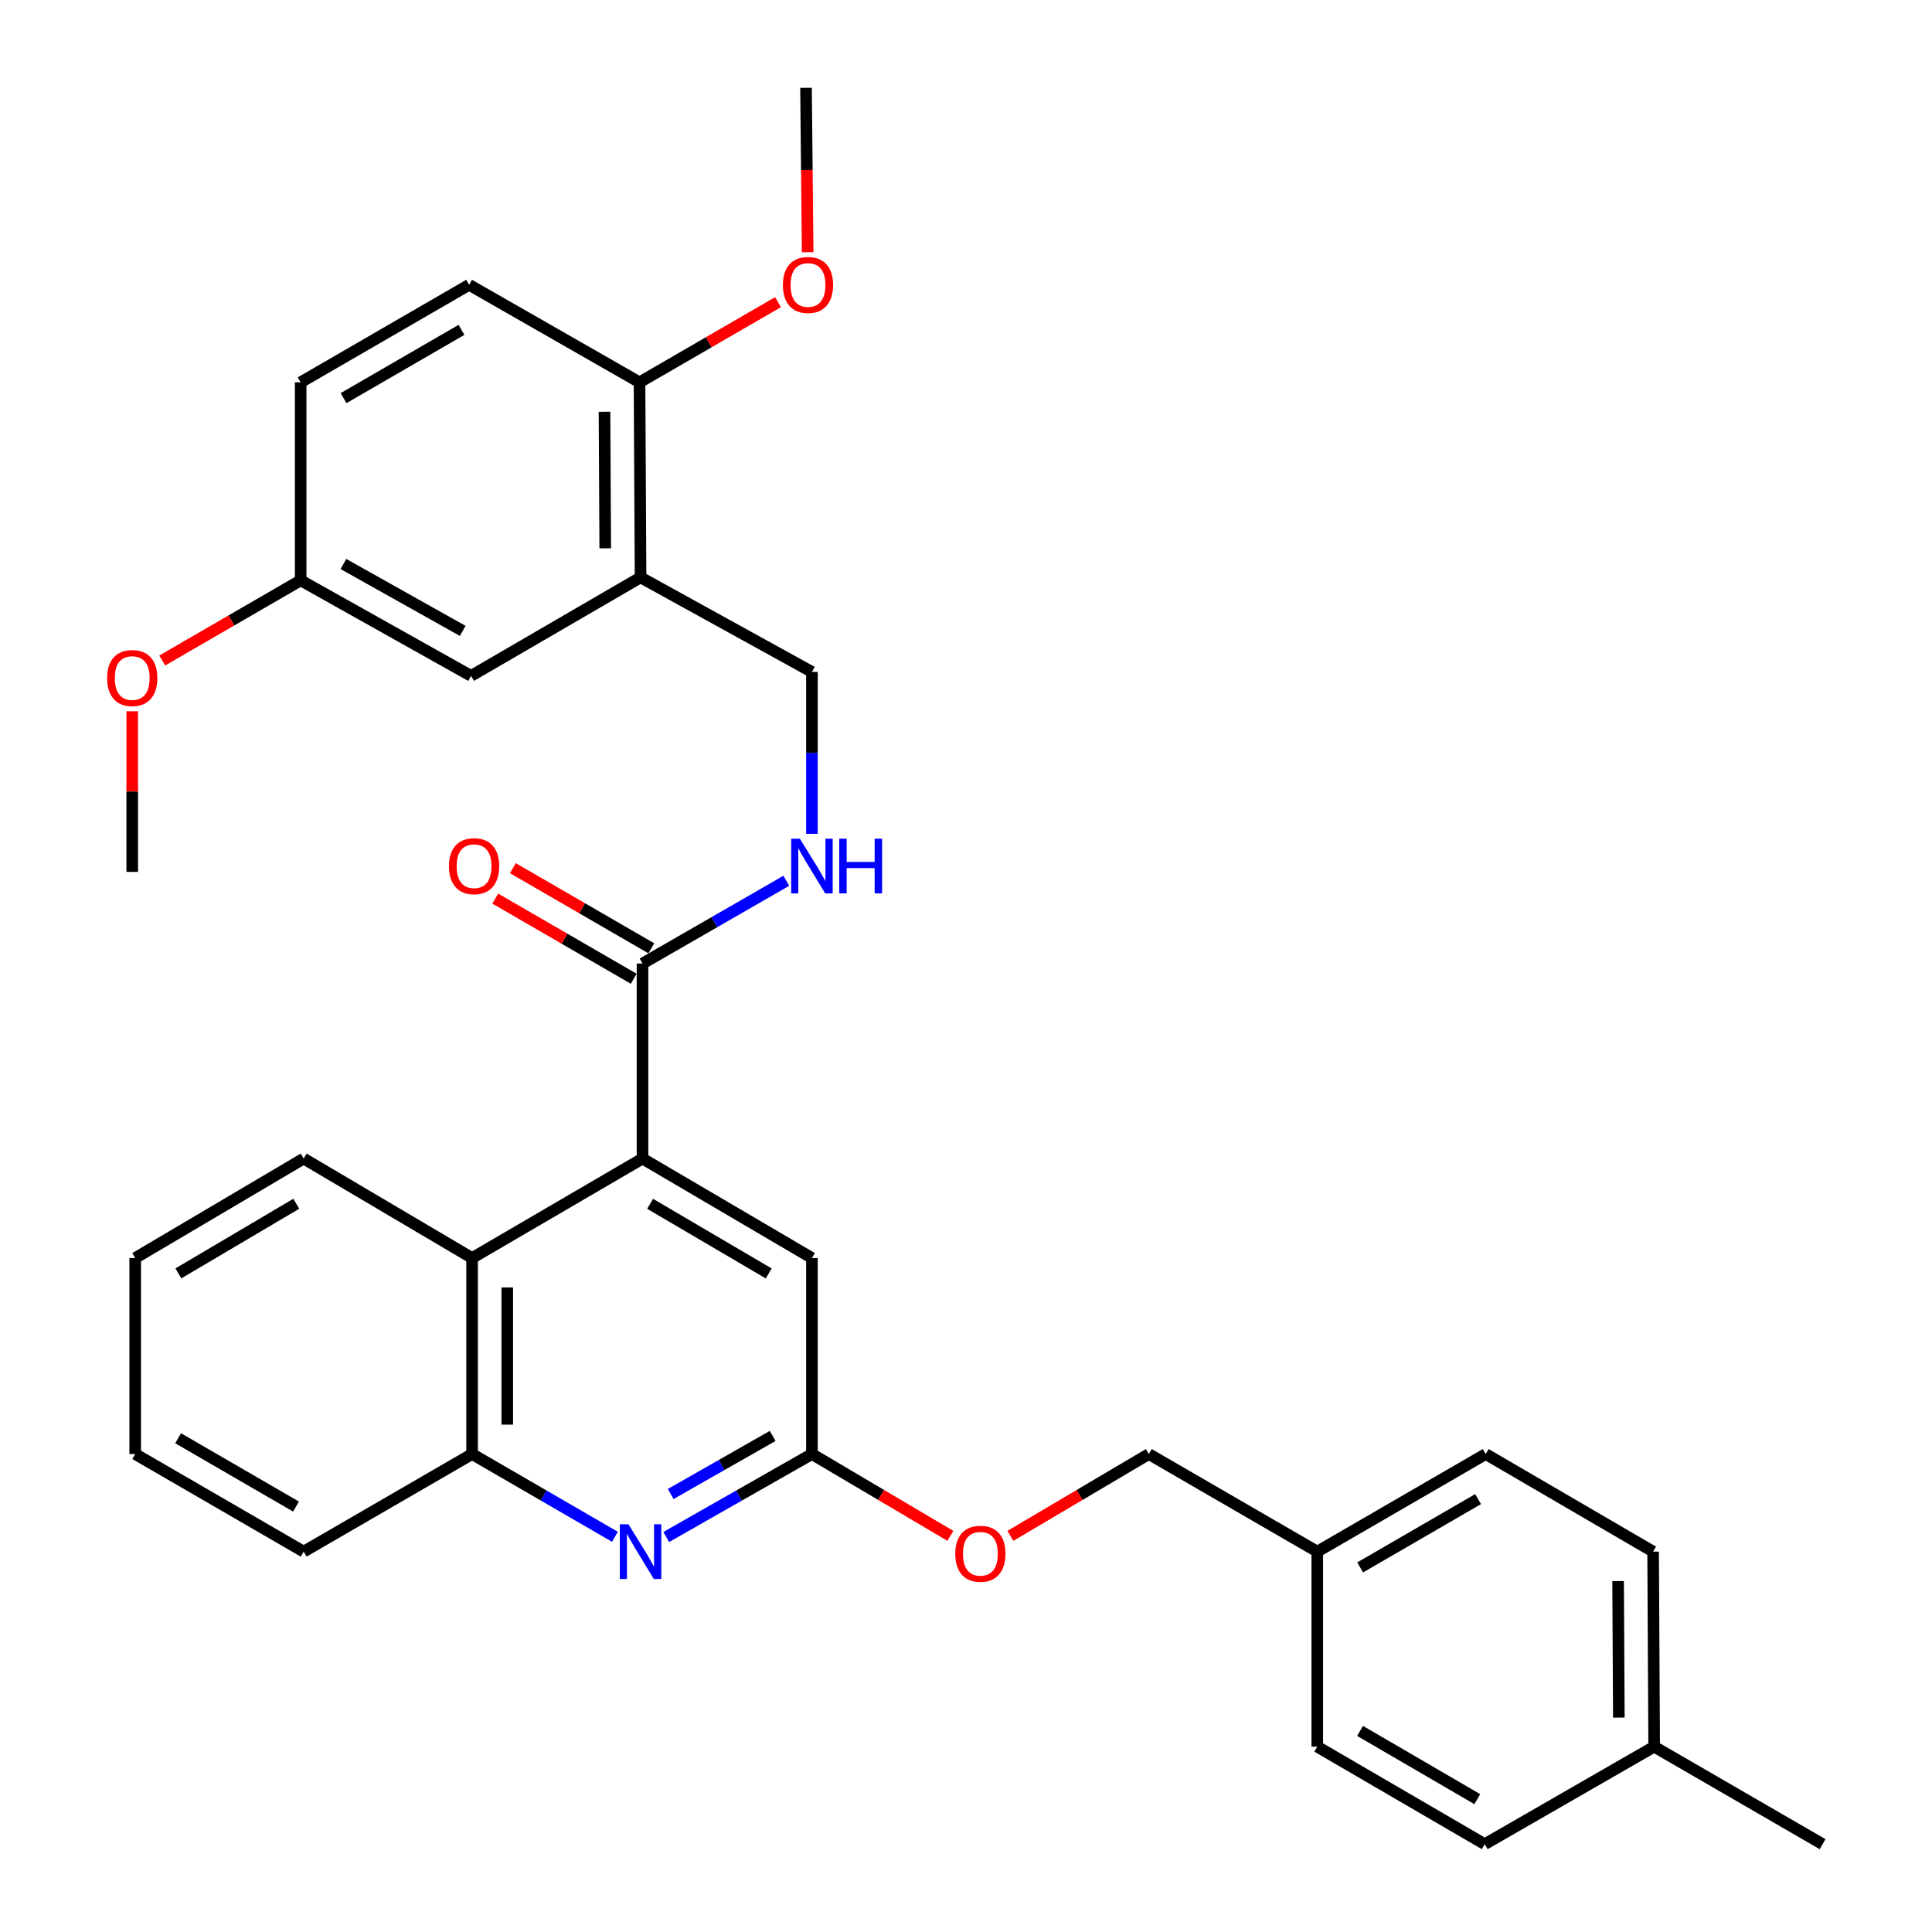 <?xml version='1.0' encoding='iso-8859-1'?>
<svg version='1.1' baseProfile='full'
              xmlns='http://www.w3.org/2000/svg'
                      xmlns:rdkit='http://www.rdkit.org/xml'
                      xmlns:xlink='http://www.w3.org/1999/xlink'
                  xml:space='preserve'
width='1000px' height='1000px' viewBox='0 0 1000 1000'>
<!-- END OF HEADER -->
<rect style='opacity:1.0;fill:#FFFFFF;stroke:none' width='1000' height='1000' x='0' y='0'> </rect>
<path class='bond-1' d='M 332.561,599.669 L 332.561,498.726' style='fill:none;fill-rule:evenodd;stroke:#000000;stroke-width:6px;stroke-linecap:butt;stroke-linejoin:miter;stroke-opacity:1' />
<path class='bond-2' d='M 332.561,599.669 L 244.36,651.161' style='fill:none;fill-rule:evenodd;stroke:#000000;stroke-width:6px;stroke-linecap:butt;stroke-linejoin:miter;stroke-opacity:1' />
<path class='bond-7' d='M 332.561,599.669 L 420.256,651.161' style='fill:none;fill-rule:evenodd;stroke:#000000;stroke-width:6px;stroke-linecap:butt;stroke-linejoin:miter;stroke-opacity:1' />
<path class='bond-7' d='M 336.499,623.089 L 397.885,659.134' style='fill:none;fill-rule:evenodd;stroke:#000000;stroke-width:6px;stroke-linecap:butt;stroke-linejoin:miter;stroke-opacity:1' />
<path class='bond-0' d='M 344.842,795.553 L 382.549,774.081' style='fill:none;fill-rule:evenodd;stroke:#0000FF;stroke-width:6px;stroke-linecap:butt;stroke-linejoin:miter;stroke-opacity:1' />
<path class='bond-0' d='M 382.549,774.081 L 420.256,752.61' style='fill:none;fill-rule:evenodd;stroke:#000000;stroke-width:6px;stroke-linecap:butt;stroke-linejoin:miter;stroke-opacity:1' />
<path class='bond-0' d='M 347.147,773.293 L 373.542,758.263' style='fill:none;fill-rule:evenodd;stroke:#0000FF;stroke-width:6px;stroke-linecap:butt;stroke-linejoin:miter;stroke-opacity:1' />
<path class='bond-0' d='M 373.542,758.263 L 399.937,743.233' style='fill:none;fill-rule:evenodd;stroke:#000000;stroke-width:6px;stroke-linecap:butt;stroke-linejoin:miter;stroke-opacity:1' />
<path class='bond-32' d='M 318.291,795.44 L 281.325,774.025' style='fill:none;fill-rule:evenodd;stroke:#0000FF;stroke-width:6px;stroke-linecap:butt;stroke-linejoin:miter;stroke-opacity:1' />
<path class='bond-32' d='M 281.325,774.025 L 244.36,752.61' style='fill:none;fill-rule:evenodd;stroke:#000000;stroke-width:6px;stroke-linecap:butt;stroke-linejoin:miter;stroke-opacity:1' />
<path class='bond-6' d='M 332.561,498.726 L 369.774,477.309' style='fill:none;fill-rule:evenodd;stroke:#000000;stroke-width:6px;stroke-linecap:butt;stroke-linejoin:miter;stroke-opacity:1' />
<path class='bond-6' d='M 369.774,477.309 L 406.987,455.892' style='fill:none;fill-rule:evenodd;stroke:#0000FF;stroke-width:6px;stroke-linecap:butt;stroke-linejoin:miter;stroke-opacity:1' />
<path class='bond-11' d='M 337.121,490.849 L 301.29,470.106' style='fill:none;fill-rule:evenodd;stroke:#000000;stroke-width:6px;stroke-linecap:butt;stroke-linejoin:miter;stroke-opacity:1' />
<path class='bond-11' d='M 301.29,470.106 L 265.46,449.362' style='fill:none;fill-rule:evenodd;stroke:#FF0000;stroke-width:6px;stroke-linecap:butt;stroke-linejoin:miter;stroke-opacity:1' />
<path class='bond-11' d='M 328.001,506.602 L 292.171,485.859' style='fill:none;fill-rule:evenodd;stroke:#000000;stroke-width:6px;stroke-linecap:butt;stroke-linejoin:miter;stroke-opacity:1' />
<path class='bond-11' d='M 292.171,485.859 L 256.34,465.115' style='fill:none;fill-rule:evenodd;stroke:#FF0000;stroke-width:6px;stroke-linecap:butt;stroke-linejoin:miter;stroke-opacity:1' />
<path class='bond-4' d='M 244.36,651.161 L 244.36,752.61' style='fill:none;fill-rule:evenodd;stroke:#000000;stroke-width:6px;stroke-linecap:butt;stroke-linejoin:miter;stroke-opacity:1' />
<path class='bond-4' d='M 262.563,666.378 L 262.563,737.392' style='fill:none;fill-rule:evenodd;stroke:#000000;stroke-width:6px;stroke-linecap:butt;stroke-linejoin:miter;stroke-opacity:1' />
<path class='bond-25' d='M 244.36,651.161 L 157.17,599.669' style='fill:none;fill-rule:evenodd;stroke:#000000;stroke-width:6px;stroke-linecap:butt;stroke-linejoin:miter;stroke-opacity:1' />
<path class='bond-3' d='M 420.256,752.61 L 420.256,651.161' style='fill:none;fill-rule:evenodd;stroke:#000000;stroke-width:6px;stroke-linecap:butt;stroke-linejoin:miter;stroke-opacity:1' />
<path class='bond-12' d='M 420.256,752.61 L 456.085,773.786' style='fill:none;fill-rule:evenodd;stroke:#000000;stroke-width:6px;stroke-linecap:butt;stroke-linejoin:miter;stroke-opacity:1' />
<path class='bond-12' d='M 456.085,773.786 L 491.914,794.963' style='fill:none;fill-rule:evenodd;stroke:#FF0000;stroke-width:6px;stroke-linecap:butt;stroke-linejoin:miter;stroke-opacity:1' />
<path class='bond-26' d='M 244.36,752.61 L 157.17,803.121' style='fill:none;fill-rule:evenodd;stroke:#000000;stroke-width:6px;stroke-linecap:butt;stroke-linejoin:miter;stroke-opacity:1' />
<path class='bond-5' d='M 331.55,298.853 L 420.256,347.787' style='fill:none;fill-rule:evenodd;stroke:#000000;stroke-width:6px;stroke-linecap:butt;stroke-linejoin:miter;stroke-opacity:1' />
<path class='bond-9' d='M 331.55,298.853 L 331.014,197.89' style='fill:none;fill-rule:evenodd;stroke:#000000;stroke-width:6px;stroke-linecap:butt;stroke-linejoin:miter;stroke-opacity:1' />
<path class='bond-9' d='M 313.267,283.805 L 312.892,213.131' style='fill:none;fill-rule:evenodd;stroke:#000000;stroke-width:6px;stroke-linecap:butt;stroke-linejoin:miter;stroke-opacity:1' />
<path class='bond-10' d='M 331.55,298.853 L 243.824,349.84' style='fill:none;fill-rule:evenodd;stroke:#000000;stroke-width:6px;stroke-linecap:butt;stroke-linejoin:miter;stroke-opacity:1' />
<path class='bond-8' d='M 420.256,431.583 L 420.256,389.685' style='fill:none;fill-rule:evenodd;stroke:#0000FF;stroke-width:6px;stroke-linecap:butt;stroke-linejoin:miter;stroke-opacity:1' />
<path class='bond-8' d='M 420.256,389.685 L 420.256,347.787' style='fill:none;fill-rule:evenodd;stroke:#000000;stroke-width:6px;stroke-linecap:butt;stroke-linejoin:miter;stroke-opacity:1' />
<path class='bond-13' d='M 331.014,197.89 L 242.813,147.419' style='fill:none;fill-rule:evenodd;stroke:#000000;stroke-width:6px;stroke-linecap:butt;stroke-linejoin:miter;stroke-opacity:1' />
<path class='bond-19' d='M 331.014,197.89 L 366.854,177.145' style='fill:none;fill-rule:evenodd;stroke:#000000;stroke-width:6px;stroke-linecap:butt;stroke-linejoin:miter;stroke-opacity:1' />
<path class='bond-19' d='M 366.854,177.145 L 402.695,156.401' style='fill:none;fill-rule:evenodd;stroke:#FF0000;stroke-width:6px;stroke-linecap:butt;stroke-linejoin:miter;stroke-opacity:1' />
<path class='bond-14' d='M 243.824,349.84 L 155.623,300.38' style='fill:none;fill-rule:evenodd;stroke:#000000;stroke-width:6px;stroke-linecap:butt;stroke-linejoin:miter;stroke-opacity:1' />
<path class='bond-14' d='M 239.497,326.544 L 177.756,291.922' style='fill:none;fill-rule:evenodd;stroke:#000000;stroke-width:6px;stroke-linecap:butt;stroke-linejoin:miter;stroke-opacity:1' />
<path class='bond-16' d='M 522.978,794.962 L 558.802,773.786' style='fill:none;fill-rule:evenodd;stroke:#FF0000;stroke-width:6px;stroke-linecap:butt;stroke-linejoin:miter;stroke-opacity:1' />
<path class='bond-16' d='M 558.802,773.786 L 594.626,752.61' style='fill:none;fill-rule:evenodd;stroke:#000000;stroke-width:6px;stroke-linecap:butt;stroke-linejoin:miter;stroke-opacity:1' />
<path class='bond-35' d='M 242.813,147.419 L 155.623,197.89' style='fill:none;fill-rule:evenodd;stroke:#000000;stroke-width:6px;stroke-linecap:butt;stroke-linejoin:miter;stroke-opacity:1' />
<path class='bond-35' d='M 238.854,170.743 L 177.821,206.073' style='fill:none;fill-rule:evenodd;stroke:#000000;stroke-width:6px;stroke-linecap:butt;stroke-linejoin:miter;stroke-opacity:1' />
<path class='bond-17' d='M 155.623,300.38 L 155.623,197.89' style='fill:none;fill-rule:evenodd;stroke:#000000;stroke-width:6px;stroke-linecap:butt;stroke-linejoin:miter;stroke-opacity:1' />
<path class='bond-24' d='M 155.623,300.38 L 119.793,321.132' style='fill:none;fill-rule:evenodd;stroke:#000000;stroke-width:6px;stroke-linecap:butt;stroke-linejoin:miter;stroke-opacity:1' />
<path class='bond-24' d='M 119.793,321.132 L 83.962,341.884' style='fill:none;fill-rule:evenodd;stroke:#FF0000;stroke-width:6px;stroke-linecap:butt;stroke-linejoin:miter;stroke-opacity:1' />
<path class='bond-15' d='M 681.816,803.121 L 594.626,752.61' style='fill:none;fill-rule:evenodd;stroke:#000000;stroke-width:6px;stroke-linecap:butt;stroke-linejoin:miter;stroke-opacity:1' />
<path class='bond-20' d='M 681.816,803.121 L 681.816,904.074' style='fill:none;fill-rule:evenodd;stroke:#000000;stroke-width:6px;stroke-linecap:butt;stroke-linejoin:miter;stroke-opacity:1' />
<path class='bond-21' d='M 681.816,803.121 L 769.005,752.61' style='fill:none;fill-rule:evenodd;stroke:#000000;stroke-width:6px;stroke-linecap:butt;stroke-linejoin:miter;stroke-opacity:1' />
<path class='bond-21' d='M 704.019,811.295 L 765.051,775.937' style='fill:none;fill-rule:evenodd;stroke:#000000;stroke-width:6px;stroke-linecap:butt;stroke-linejoin:miter;stroke-opacity:1' />
<path class='bond-18' d='M 856.195,904.074 L 855.649,803.121' style='fill:none;fill-rule:evenodd;stroke:#000000;stroke-width:6px;stroke-linecap:butt;stroke-linejoin:miter;stroke-opacity:1' />
<path class='bond-18' d='M 837.911,889.03 L 837.529,818.363' style='fill:none;fill-rule:evenodd;stroke:#000000;stroke-width:6px;stroke-linecap:butt;stroke-linejoin:miter;stroke-opacity:1' />
<path class='bond-27' d='M 856.195,904.074 L 943.375,954.545' style='fill:none;fill-rule:evenodd;stroke:#000000;stroke-width:6px;stroke-linecap:butt;stroke-linejoin:miter;stroke-opacity:1' />
<path class='bond-34' d='M 856.195,904.074 L 768.49,954.545' style='fill:none;fill-rule:evenodd;stroke:#000000;stroke-width:6px;stroke-linecap:butt;stroke-linejoin:miter;stroke-opacity:1' />
<path class='bond-28' d='M 418.045,130.549 L 417.619,88.002' style='fill:none;fill-rule:evenodd;stroke:#FF0000;stroke-width:6px;stroke-linecap:butt;stroke-linejoin:miter;stroke-opacity:1' />
<path class='bond-28' d='M 417.619,88.002 L 417.192,45.455' style='fill:none;fill-rule:evenodd;stroke:#000000;stroke-width:6px;stroke-linecap:butt;stroke-linejoin:miter;stroke-opacity:1' />
<path class='bond-23' d='M 681.816,904.074 L 768.49,954.545' style='fill:none;fill-rule:evenodd;stroke:#000000;stroke-width:6px;stroke-linecap:butt;stroke-linejoin:miter;stroke-opacity:1' />
<path class='bond-23' d='M 703.976,895.915 L 764.648,931.245' style='fill:none;fill-rule:evenodd;stroke:#000000;stroke-width:6px;stroke-linecap:butt;stroke-linejoin:miter;stroke-opacity:1' />
<path class='bond-22' d='M 769.005,752.61 L 855.649,803.121' style='fill:none;fill-rule:evenodd;stroke:#000000;stroke-width:6px;stroke-linecap:butt;stroke-linejoin:miter;stroke-opacity:1' />
<path class='bond-29' d='M 68.444,368.142 L 68.444,409.715' style='fill:none;fill-rule:evenodd;stroke:#FF0000;stroke-width:6px;stroke-linecap:butt;stroke-linejoin:miter;stroke-opacity:1' />
<path class='bond-29' d='M 68.444,409.715 L 68.444,451.288' style='fill:none;fill-rule:evenodd;stroke:#000000;stroke-width:6px;stroke-linecap:butt;stroke-linejoin:miter;stroke-opacity:1' />
<path class='bond-30' d='M 157.17,599.669 L 69.991,651.161' style='fill:none;fill-rule:evenodd;stroke:#000000;stroke-width:6px;stroke-linecap:butt;stroke-linejoin:miter;stroke-opacity:1' />
<path class='bond-30' d='M 153.351,623.065 L 92.325,659.11' style='fill:none;fill-rule:evenodd;stroke:#000000;stroke-width:6px;stroke-linecap:butt;stroke-linejoin:miter;stroke-opacity:1' />
<path class='bond-33' d='M 157.17,803.121 L 69.991,752.61' style='fill:none;fill-rule:evenodd;stroke:#000000;stroke-width:6px;stroke-linecap:butt;stroke-linejoin:miter;stroke-opacity:1' />
<path class='bond-33' d='M 153.219,779.795 L 92.193,744.437' style='fill:none;fill-rule:evenodd;stroke:#000000;stroke-width:6px;stroke-linecap:butt;stroke-linejoin:miter;stroke-opacity:1' />
<path class='bond-31' d='M 69.991,651.161 L 69.991,752.61' style='fill:none;fill-rule:evenodd;stroke:#000000;stroke-width:6px;stroke-linecap:butt;stroke-linejoin:miter;stroke-opacity:1' />
<path  class='atom-1' d='M 325.29 788.961
L 334.57 803.961
Q 335.49 805.441, 336.97 808.121
Q 338.45 810.801, 338.53 810.961
L 338.53 788.961
L 342.29 788.961
L 342.29 817.281
L 338.41 817.281
L 328.45 800.881
Q 327.29 798.961, 326.05 796.761
Q 324.85 794.561, 324.49 793.881
L 324.49 817.281
L 320.81 817.281
L 320.81 788.961
L 325.29 788.961
' fill='#0000FF'/>
<path  class='atom-7' d='M 413.996 434.094
L 423.276 449.094
Q 424.196 450.574, 425.676 453.254
Q 427.156 455.934, 427.236 456.094
L 427.236 434.094
L 430.996 434.094
L 430.996 462.414
L 427.116 462.414
L 417.156 446.014
Q 415.996 444.094, 414.756 441.894
Q 413.556 439.694, 413.196 439.014
L 413.196 462.414
L 409.516 462.414
L 409.516 434.094
L 413.996 434.094
' fill='#0000FF'/>
<path  class='atom-7' d='M 434.396 434.094
L 438.236 434.094
L 438.236 446.134
L 452.716 446.134
L 452.716 434.094
L 456.556 434.094
L 456.556 462.414
L 452.716 462.414
L 452.716 449.334
L 438.236 449.334
L 438.236 462.414
L 434.396 462.414
L 434.396 434.094
' fill='#0000FF'/>
<path  class='atom-12' d='M 232.382 448.334
Q 232.382 441.534, 235.742 437.734
Q 239.102 433.934, 245.382 433.934
Q 251.662 433.934, 255.022 437.734
Q 258.382 441.534, 258.382 448.334
Q 258.382 455.214, 254.982 459.134
Q 251.582 463.014, 245.382 463.014
Q 239.142 463.014, 235.742 459.134
Q 232.382 455.254, 232.382 448.334
M 245.382 459.814
Q 249.702 459.814, 252.022 456.934
Q 254.382 454.014, 254.382 448.334
Q 254.382 442.774, 252.022 439.974
Q 249.702 437.134, 245.382 437.134
Q 241.062 437.134, 238.702 439.934
Q 236.382 442.734, 236.382 448.334
Q 236.382 454.054, 238.702 456.934
Q 241.062 459.814, 245.382 459.814
' fill='#FF0000'/>
<path  class='atom-13' d='M 494.446 804.223
Q 494.446 797.423, 497.806 793.623
Q 501.166 789.823, 507.446 789.823
Q 513.726 789.823, 517.086 793.623
Q 520.446 797.423, 520.446 804.223
Q 520.446 811.103, 517.046 815.023
Q 513.646 818.903, 507.446 818.903
Q 501.206 818.903, 497.806 815.023
Q 494.446 811.143, 494.446 804.223
M 507.446 815.703
Q 511.766 815.703, 514.086 812.823
Q 516.446 809.903, 516.446 804.223
Q 516.446 798.663, 514.086 795.863
Q 511.766 793.023, 507.446 793.023
Q 503.126 793.023, 500.766 795.823
Q 498.446 798.623, 498.446 804.223
Q 498.446 809.943, 500.766 812.823
Q 503.126 815.703, 507.446 815.703
' fill='#FF0000'/>
<path  class='atom-20' d='M 405.214 147.499
Q 405.214 140.699, 408.574 136.899
Q 411.934 133.099, 418.214 133.099
Q 424.494 133.099, 427.854 136.899
Q 431.214 140.699, 431.214 147.499
Q 431.214 154.379, 427.814 158.299
Q 424.414 162.179, 418.214 162.179
Q 411.974 162.179, 408.574 158.299
Q 405.214 154.419, 405.214 147.499
M 418.214 158.979
Q 422.534 158.979, 424.854 156.099
Q 427.214 153.179, 427.214 147.499
Q 427.214 141.939, 424.854 139.139
Q 422.534 136.299, 418.214 136.299
Q 413.894 136.299, 411.534 139.099
Q 409.214 141.899, 409.214 147.499
Q 409.214 153.219, 411.534 156.099
Q 413.894 158.979, 418.214 158.979
' fill='#FF0000'/>
<path  class='atom-25' d='M 55.444 350.951
Q 55.444 344.151, 58.804 340.351
Q 62.164 336.551, 68.444 336.551
Q 74.724 336.551, 78.084 340.351
Q 81.444 344.151, 81.444 350.951
Q 81.444 357.831, 78.044 361.751
Q 74.644 365.631, 68.444 365.631
Q 62.204 365.631, 58.804 361.751
Q 55.444 357.871, 55.444 350.951
M 68.444 362.431
Q 72.764 362.431, 75.084 359.551
Q 77.444 356.631, 77.444 350.951
Q 77.444 345.391, 75.084 342.591
Q 72.764 339.751, 68.444 339.751
Q 64.124 339.751, 61.764 342.551
Q 59.444 345.351, 59.444 350.951
Q 59.444 356.671, 61.764 359.551
Q 64.124 362.431, 68.444 362.431
' fill='#FF0000'/>
</svg>
